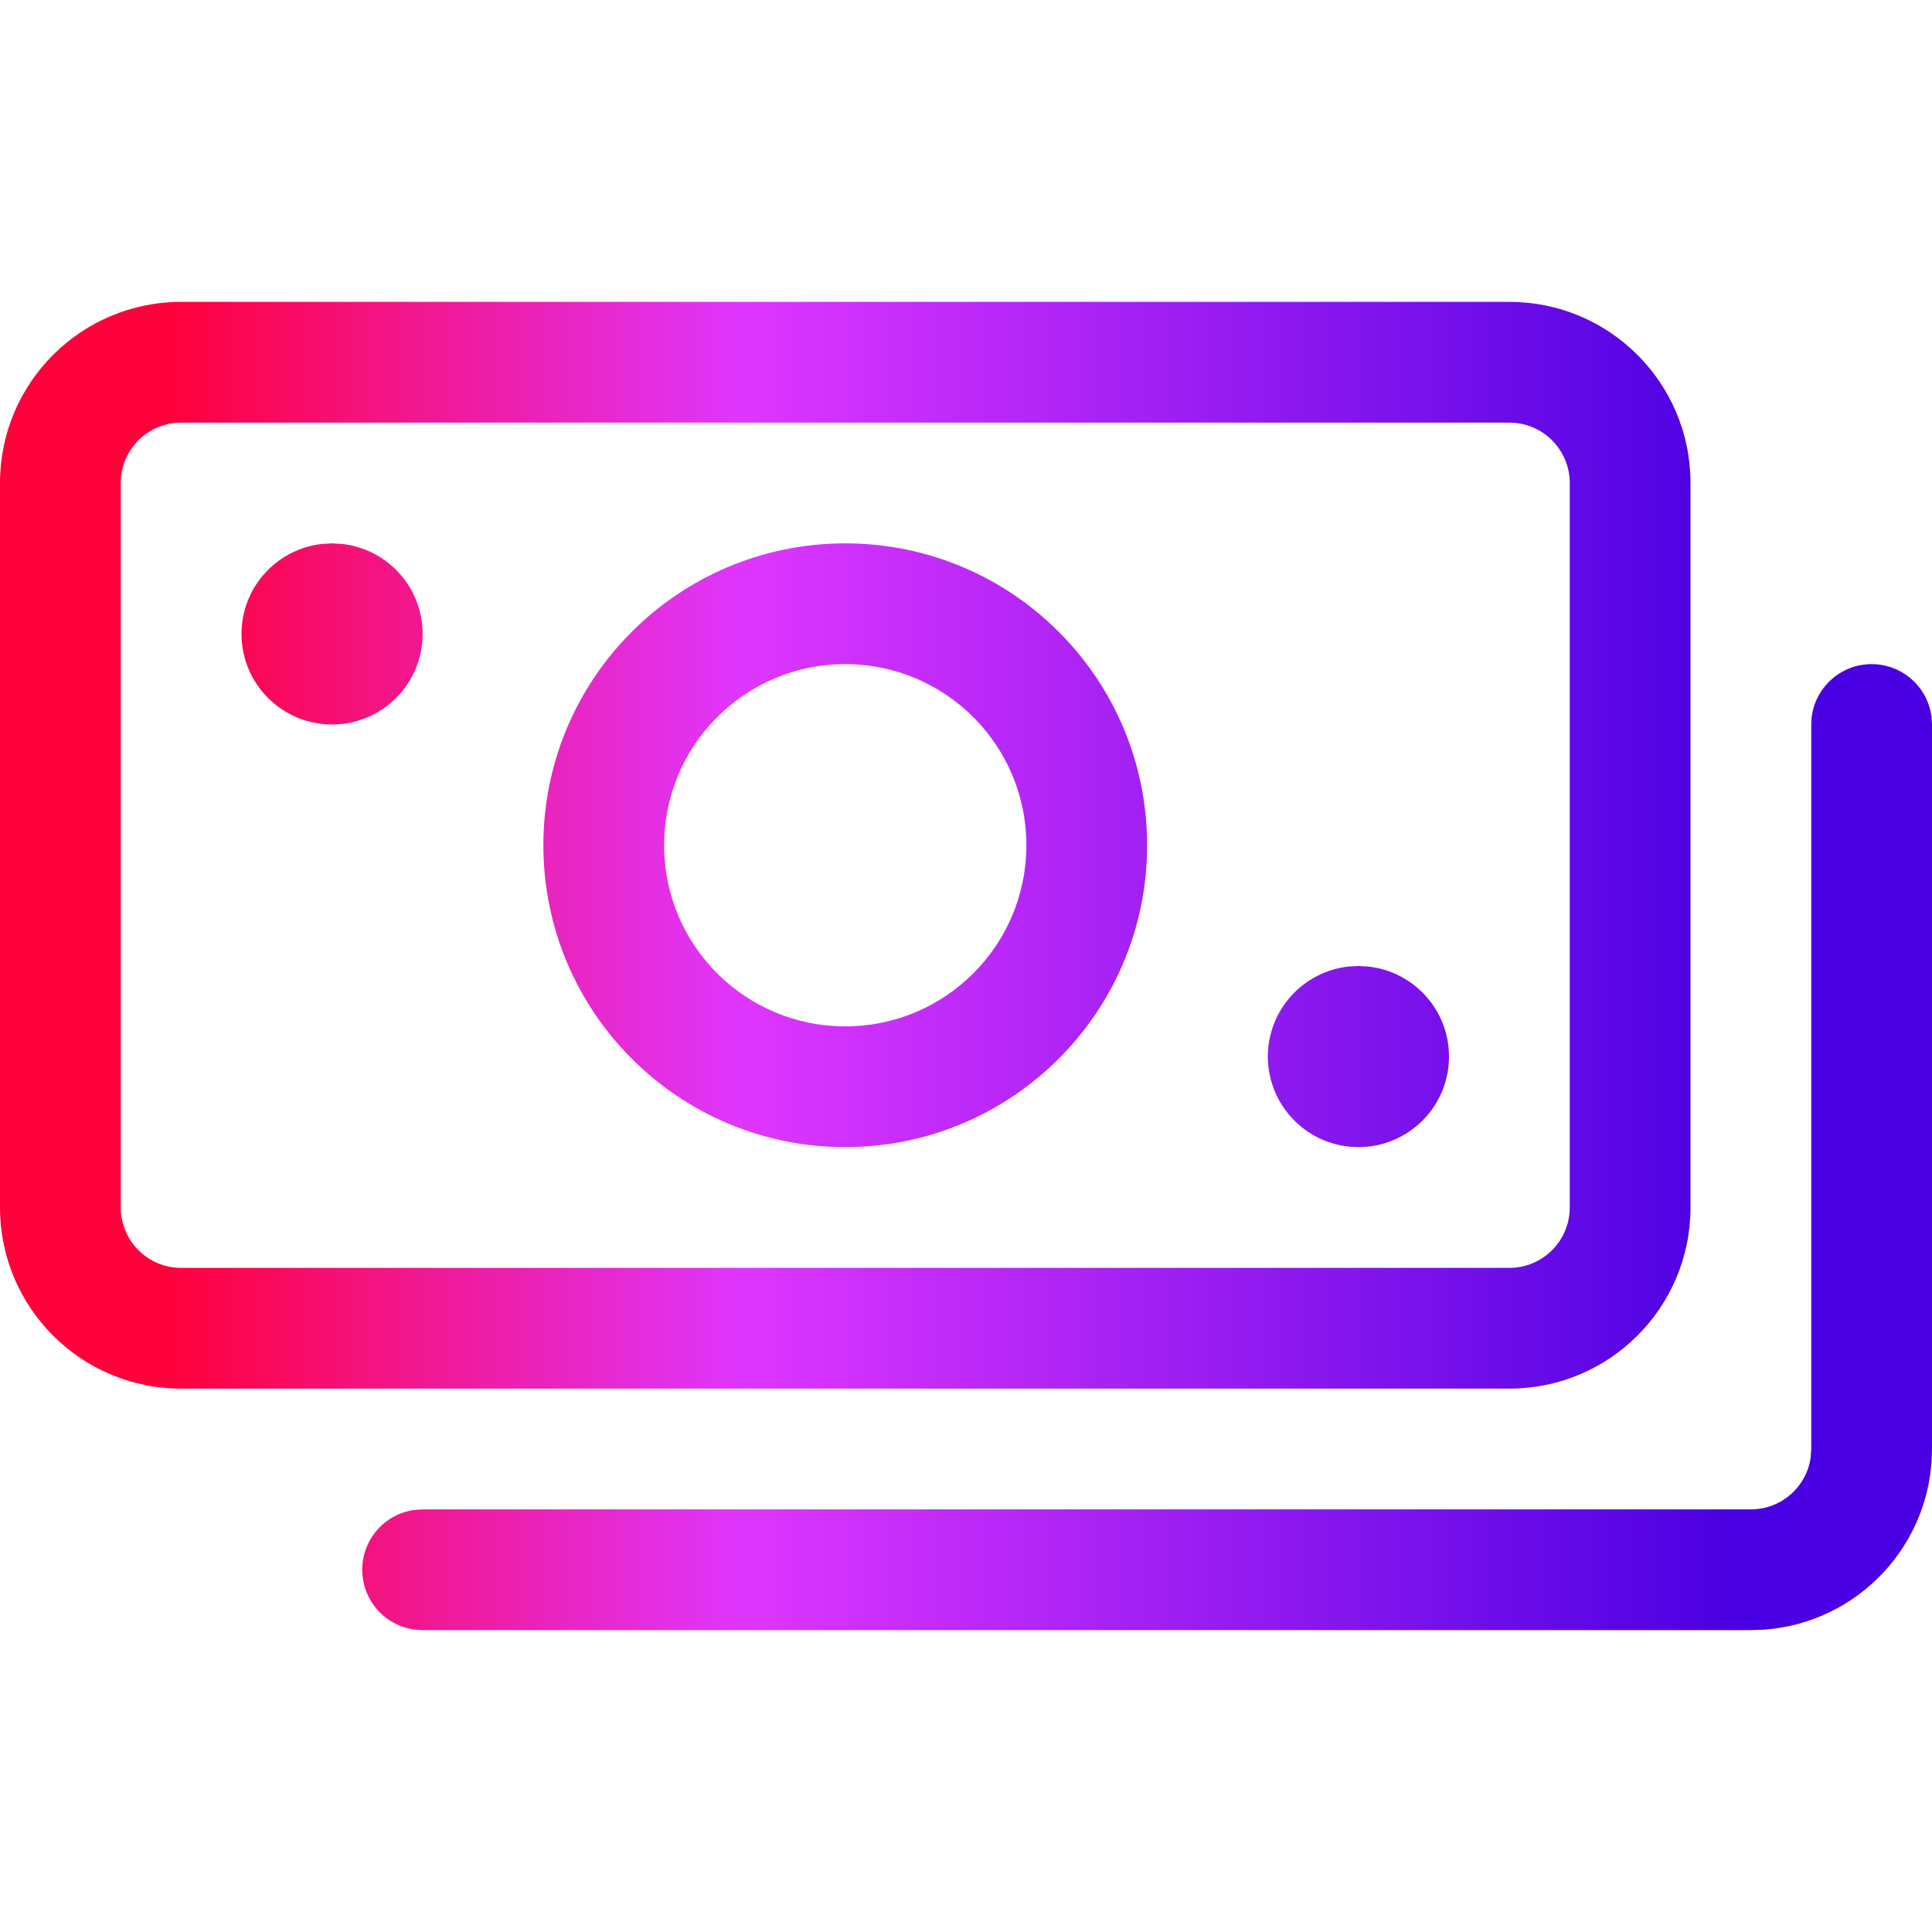 <svg width="24" height="24" viewBox="0 0 24 24" fill="none" xmlns="http://www.w3.org/2000/svg">
<path fill-rule="evenodd" clip-rule="evenodd" d="M18.75 3.75H2.25C1.007 3.75 0 4.757 0 6V15C0 16.243 1.007 17.25 2.25 17.25H18.75C19.993 17.25 21 16.243 21 15V6C21 4.757 19.993 3.75 18.75 3.75ZM2.25 5.25H18.75C19.164 5.25 19.5 5.586 19.5 6V15C19.5 15.414 19.164 15.75 18.75 15.75H2.25C1.836 15.75 1.5 15.414 1.5 15V6C1.5 5.586 1.836 5.25 2.25 5.25ZM4.125 6.75L4.248 6.757C4.811 6.818 5.25 7.295 5.25 7.875C5.25 8.496 4.746 9 4.125 9C3.504 9 3 8.496 3 7.875C3 7.295 3.439 6.818 4.002 6.757L4.125 6.75ZM16.875 12L16.998 12.007C17.561 12.068 18 12.545 18 13.125C18 13.746 17.496 14.25 16.875 14.25C16.254 14.25 15.75 13.746 15.75 13.125C15.75 12.545 16.189 12.068 16.752 12.007L16.875 12ZM6.75 10.5C6.75 8.429 8.429 6.75 10.5 6.75C12.571 6.75 14.25 8.429 14.25 10.5C14.25 12.571 12.571 14.25 10.5 14.25C8.429 14.25 6.75 12.571 6.75 10.5ZM12.75 10.5C12.75 9.257 11.743 8.25 10.5 8.25C9.257 8.25 8.25 9.257 8.25 10.5C8.25 11.743 9.257 12.75 10.5 12.75C11.743 12.75 12.75 11.743 12.75 10.5ZM23.993 8.898C23.944 8.532 23.63 8.25 23.25 8.25C22.836 8.25 22.5 8.586 22.5 9V18L22.493 18.102C22.444 18.468 22.13 18.75 21.75 18.75H5.25L5.148 18.757C4.782 18.806 4.5 19.12 4.5 19.5C4.5 19.914 4.836 20.25 5.25 20.25H21.75L21.904 20.245C23.075 20.166 24 19.191 24 18V9L23.993 8.898Z" fill="url(#paint0_linear_4551_51834)"/>
<defs>
<linearGradient id="paint0_linear_4551_51834" x1="0" y1="12" x2="24" y2="12" gradientUnits="userSpaceOnUse">
<stop offset="0.088" stop-color="#FF003B"/>
<stop offset="0.385" stop-color="#DF36FF"/>
<stop offset="0.896" stop-color="#4A00E2"/>
</linearGradient>
</defs>
</svg>
